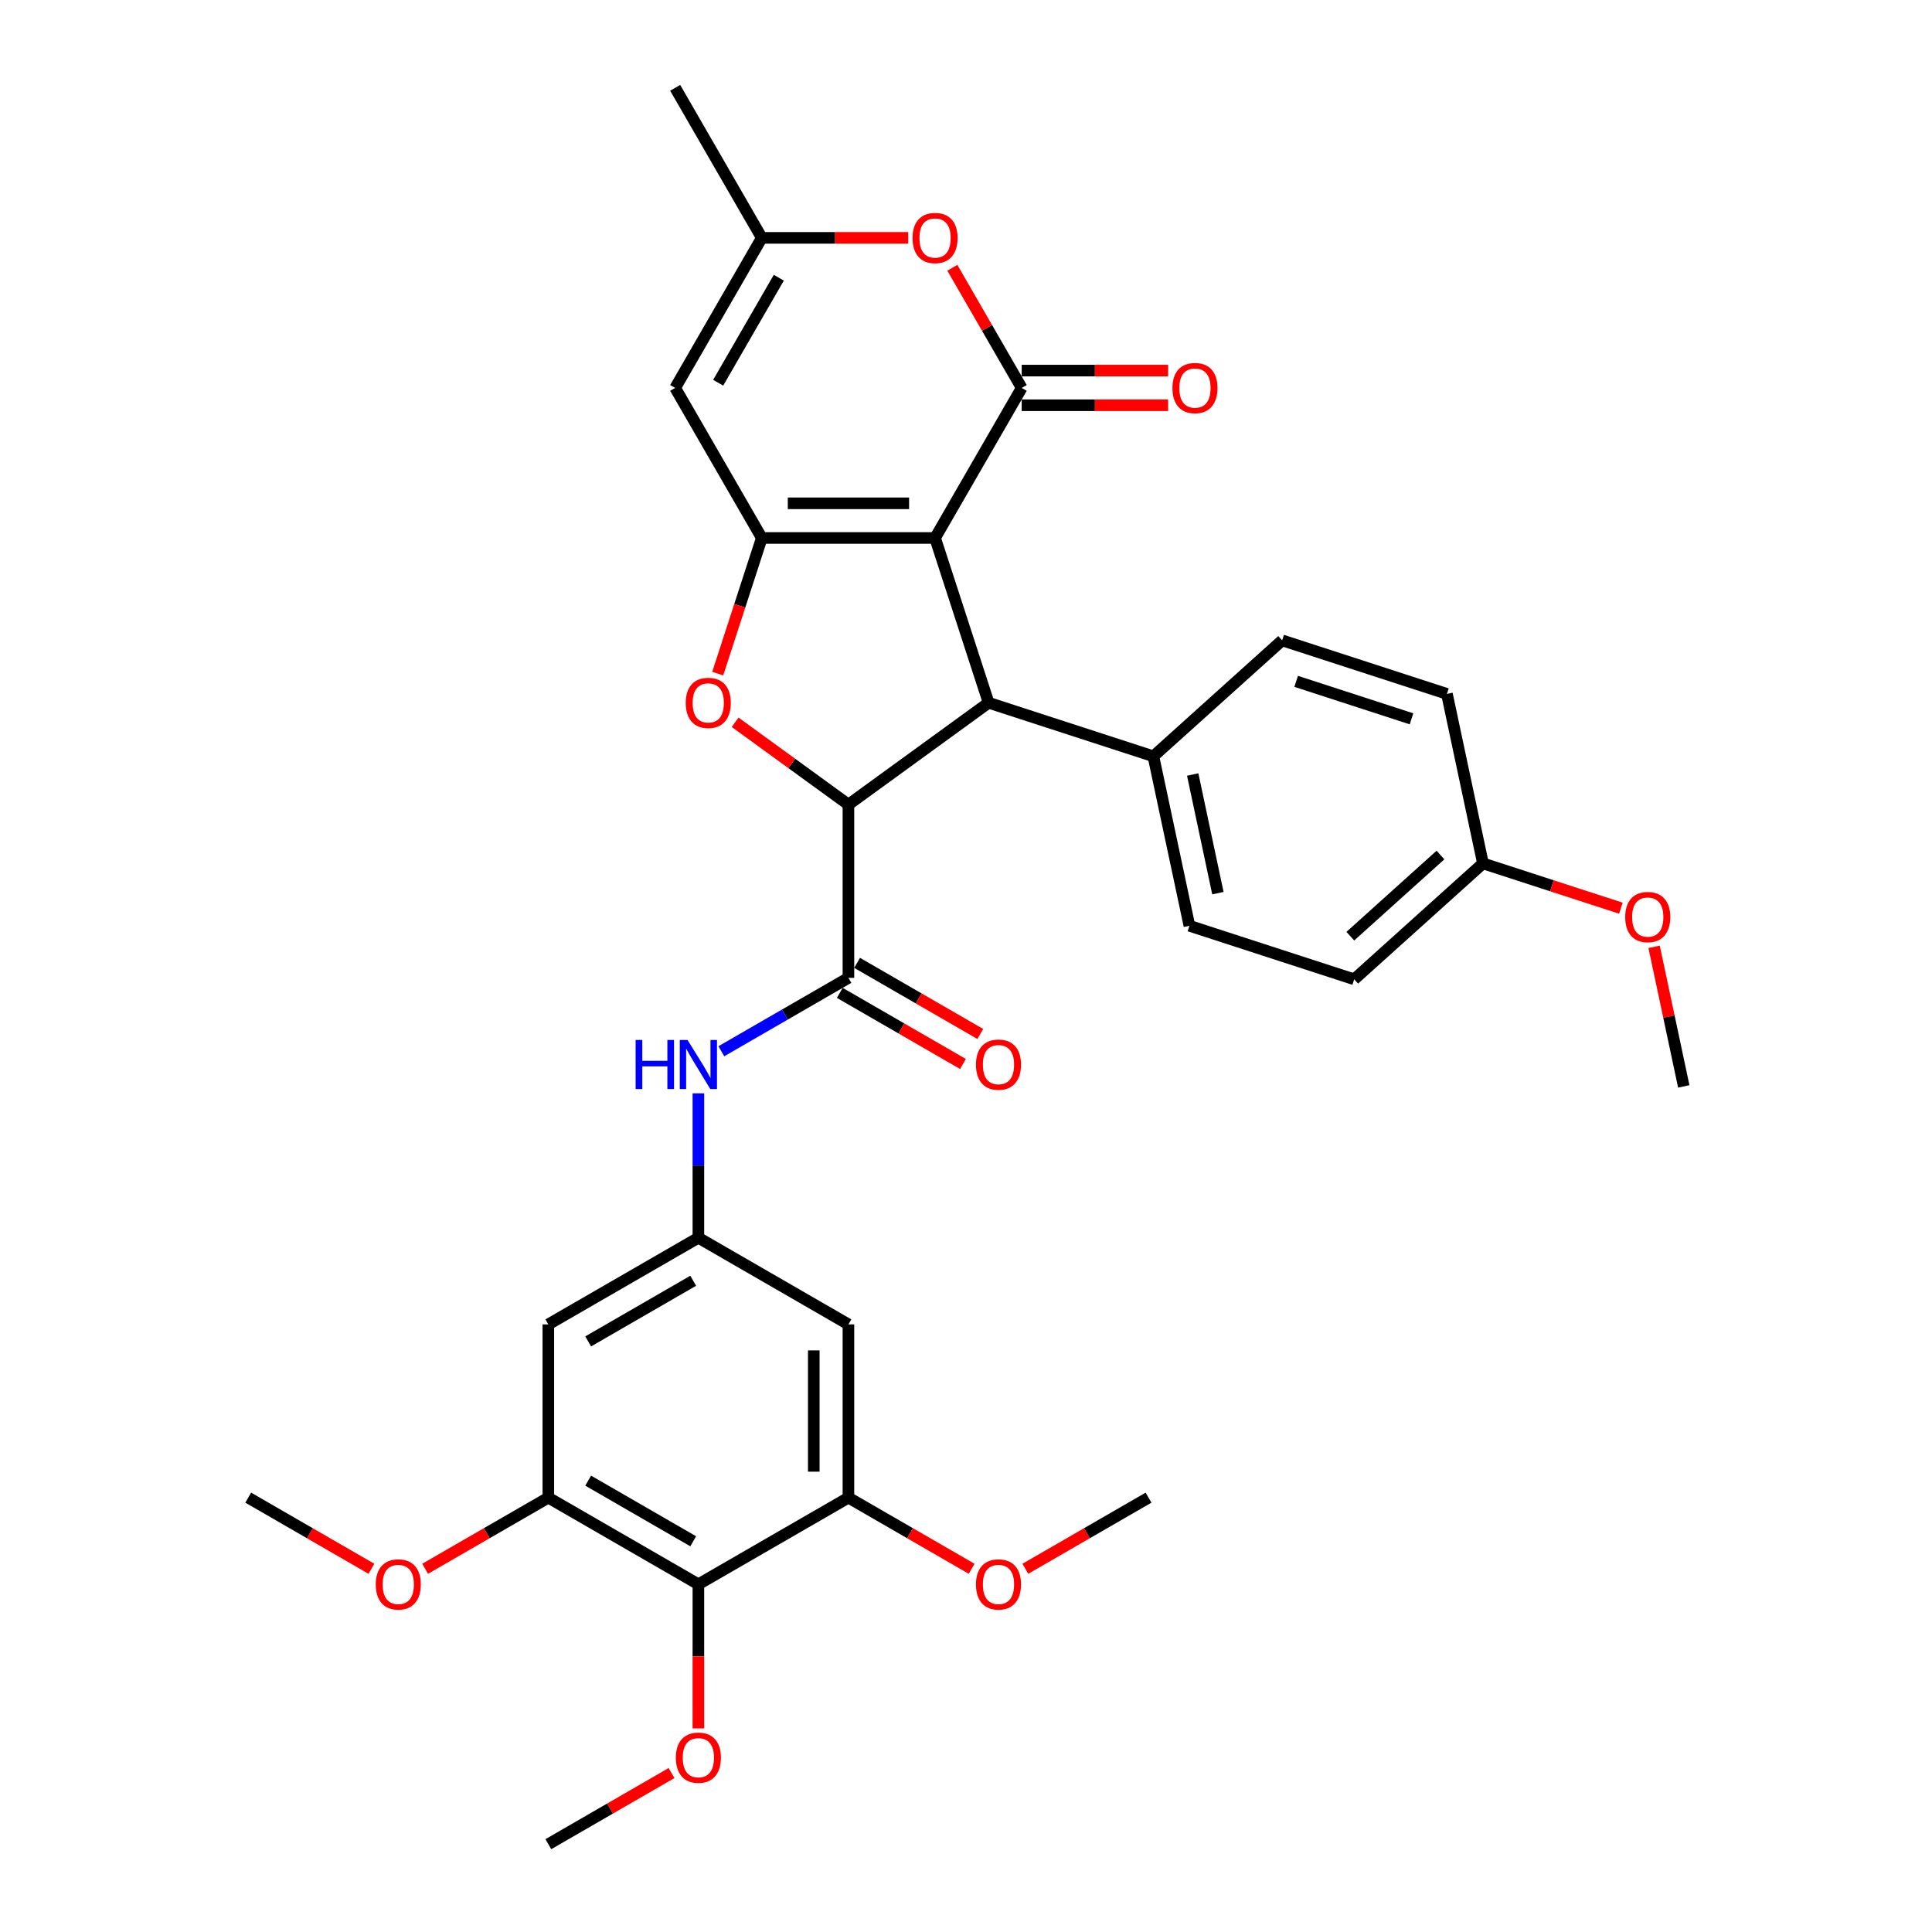 <?xml version='1.0' encoding='iso-8859-1'?>
<svg version='1.1' baseProfile='full'
              xmlns='http://www.w3.org/2000/svg'
                      xmlns:rdkit='http://www.rdkit.org/xml'
                      xmlns:xlink='http://www.w3.org/1999/xlink'
                  xml:space='preserve'
width='1000px' height='1000px' viewBox='0 0 1000 1000'>
<!-- END OF HEADER -->
<rect style='opacity:1.0;fill:#FFFFFF;stroke:none' width='1000' height='1000' x='0' y='0'> </rect>
<path class='bond-0' d='M 483.99,278.453 L 394.308,278.453' style='fill:none;fill-rule:evenodd;stroke:#000000;stroke-width:6px;stroke-linecap:butt;stroke-linejoin:miter;stroke-opacity:1' />
<path class='bond-0' d='M 470.537,260.517 L 407.761,260.517' style='fill:none;fill-rule:evenodd;stroke:#000000;stroke-width:6px;stroke-linecap:butt;stroke-linejoin:miter;stroke-opacity:1' />
<path class='bond-1' d='M 483.99,278.453 L 528.83,200.787' style='fill:none;fill-rule:evenodd;stroke:#000000;stroke-width:6px;stroke-linecap:butt;stroke-linejoin:miter;stroke-opacity:1' />
<path class='bond-4' d='M 483.99,278.453 L 511.703,363.745' style='fill:none;fill-rule:evenodd;stroke:#000000;stroke-width:6px;stroke-linecap:butt;stroke-linejoin:miter;stroke-opacity:1' />
<path class='bond-3' d='M 394.308,278.453 L 382.902,313.557' style='fill:none;fill-rule:evenodd;stroke:#000000;stroke-width:6px;stroke-linecap:butt;stroke-linejoin:miter;stroke-opacity:1' />
<path class='bond-3' d='M 382.902,313.557 L 371.497,348.661' style='fill:none;fill-rule:evenodd;stroke:#FF0000;stroke-width:6px;stroke-linecap:butt;stroke-linejoin:miter;stroke-opacity:1' />
<path class='bond-6' d='M 394.308,278.453 L 349.468,200.787' style='fill:none;fill-rule:evenodd;stroke:#000000;stroke-width:6px;stroke-linecap:butt;stroke-linejoin:miter;stroke-opacity:1' />
<path class='bond-7' d='M 528.83,200.787 L 510.878,169.693' style='fill:none;fill-rule:evenodd;stroke:#000000;stroke-width:6px;stroke-linecap:butt;stroke-linejoin:miter;stroke-opacity:1' />
<path class='bond-7' d='M 510.878,169.693 L 492.926,138.6' style='fill:none;fill-rule:evenodd;stroke:#FF0000;stroke-width:6px;stroke-linecap:butt;stroke-linejoin:miter;stroke-opacity:1' />
<path class='bond-17' d='M 528.83,209.755 L 566.72,209.755' style='fill:none;fill-rule:evenodd;stroke:#000000;stroke-width:6px;stroke-linecap:butt;stroke-linejoin:miter;stroke-opacity:1' />
<path class='bond-17' d='M 566.72,209.755 L 604.611,209.755' style='fill:none;fill-rule:evenodd;stroke:#FF0000;stroke-width:6px;stroke-linecap:butt;stroke-linejoin:miter;stroke-opacity:1' />
<path class='bond-17' d='M 528.83,191.819 L 566.72,191.819' style='fill:none;fill-rule:evenodd;stroke:#000000;stroke-width:6px;stroke-linecap:butt;stroke-linejoin:miter;stroke-opacity:1' />
<path class='bond-17' d='M 566.72,191.819 L 604.611,191.819' style='fill:none;fill-rule:evenodd;stroke:#FF0000;stroke-width:6px;stroke-linecap:butt;stroke-linejoin:miter;stroke-opacity:1' />
<path class='bond-2' d='M 439.149,416.458 L 511.703,363.745' style='fill:none;fill-rule:evenodd;stroke:#000000;stroke-width:6px;stroke-linecap:butt;stroke-linejoin:miter;stroke-opacity:1' />
<path class='bond-5' d='M 439.149,416.458 L 439.149,506.139' style='fill:none;fill-rule:evenodd;stroke:#000000;stroke-width:6px;stroke-linecap:butt;stroke-linejoin:miter;stroke-opacity:1' />
<path class='bond-33' d='M 439.149,416.458 L 409.822,395.151' style='fill:none;fill-rule:evenodd;stroke:#000000;stroke-width:6px;stroke-linecap:butt;stroke-linejoin:miter;stroke-opacity:1' />
<path class='bond-33' d='M 409.822,395.151 L 380.496,373.844' style='fill:none;fill-rule:evenodd;stroke:#FF0000;stroke-width:6px;stroke-linecap:butt;stroke-linejoin:miter;stroke-opacity:1' />
<path class='bond-16' d='M 511.703,363.745 L 596.994,391.458' style='fill:none;fill-rule:evenodd;stroke:#000000;stroke-width:6px;stroke-linecap:butt;stroke-linejoin:miter;stroke-opacity:1' />
<path class='bond-10' d='M 439.149,506.139 L 406.253,525.132' style='fill:none;fill-rule:evenodd;stroke:#000000;stroke-width:6px;stroke-linecap:butt;stroke-linejoin:miter;stroke-opacity:1' />
<path class='bond-10' d='M 406.253,525.132 L 373.357,544.125' style='fill:none;fill-rule:evenodd;stroke:#0000FF;stroke-width:6px;stroke-linecap:butt;stroke-linejoin:miter;stroke-opacity:1' />
<path class='bond-18' d='M 434.665,513.906 L 466.548,532.314' style='fill:none;fill-rule:evenodd;stroke:#000000;stroke-width:6px;stroke-linecap:butt;stroke-linejoin:miter;stroke-opacity:1' />
<path class='bond-18' d='M 466.548,532.314 L 498.43,550.721' style='fill:none;fill-rule:evenodd;stroke:#FF0000;stroke-width:6px;stroke-linecap:butt;stroke-linejoin:miter;stroke-opacity:1' />
<path class='bond-18' d='M 443.633,498.373 L 475.516,516.78' style='fill:none;fill-rule:evenodd;stroke:#000000;stroke-width:6px;stroke-linecap:butt;stroke-linejoin:miter;stroke-opacity:1' />
<path class='bond-18' d='M 475.516,516.78 L 507.399,535.188' style='fill:none;fill-rule:evenodd;stroke:#FF0000;stroke-width:6px;stroke-linecap:butt;stroke-linejoin:miter;stroke-opacity:1' />
<path class='bond-34' d='M 349.468,200.787 L 394.308,123.121' style='fill:none;fill-rule:evenodd;stroke:#000000;stroke-width:6px;stroke-linecap:butt;stroke-linejoin:miter;stroke-opacity:1' />
<path class='bond-34' d='M 371.727,198.105 L 403.115,143.739' style='fill:none;fill-rule:evenodd;stroke:#000000;stroke-width:6px;stroke-linecap:butt;stroke-linejoin:miter;stroke-opacity:1' />
<path class='bond-9' d='M 470.089,123.121 L 432.199,123.121' style='fill:none;fill-rule:evenodd;stroke:#FF0000;stroke-width:6px;stroke-linecap:butt;stroke-linejoin:miter;stroke-opacity:1' />
<path class='bond-9' d='M 432.199,123.121 L 394.308,123.121' style='fill:none;fill-rule:evenodd;stroke:#000000;stroke-width:6px;stroke-linecap:butt;stroke-linejoin:miter;stroke-opacity:1' />
<path class='bond-8' d='M 361.483,820.024 L 283.817,775.183' style='fill:none;fill-rule:evenodd;stroke:#000000;stroke-width:6px;stroke-linecap:butt;stroke-linejoin:miter;stroke-opacity:1' />
<path class='bond-8' d='M 358.801,797.764 L 304.435,766.376' style='fill:none;fill-rule:evenodd;stroke:#000000;stroke-width:6px;stroke-linecap:butt;stroke-linejoin:miter;stroke-opacity:1' />
<path class='bond-21' d='M 361.483,820.024 L 361.483,857.322' style='fill:none;fill-rule:evenodd;stroke:#000000;stroke-width:6px;stroke-linecap:butt;stroke-linejoin:miter;stroke-opacity:1' />
<path class='bond-21' d='M 361.483,857.322 L 361.483,894.62' style='fill:none;fill-rule:evenodd;stroke:#FF0000;stroke-width:6px;stroke-linecap:butt;stroke-linejoin:miter;stroke-opacity:1' />
<path class='bond-36' d='M 361.483,820.024 L 439.149,775.183' style='fill:none;fill-rule:evenodd;stroke:#000000;stroke-width:6px;stroke-linecap:butt;stroke-linejoin:miter;stroke-opacity:1' />
<path class='bond-28' d='M 394.308,123.121 L 349.468,45.455' style='fill:none;fill-rule:evenodd;stroke:#000000;stroke-width:6px;stroke-linecap:butt;stroke-linejoin:miter;stroke-opacity:1' />
<path class='bond-13' d='M 361.483,565.921 L 361.483,603.291' style='fill:none;fill-rule:evenodd;stroke:#0000FF;stroke-width:6px;stroke-linecap:butt;stroke-linejoin:miter;stroke-opacity:1' />
<path class='bond-13' d='M 361.483,603.291 L 361.483,640.661' style='fill:none;fill-rule:evenodd;stroke:#000000;stroke-width:6px;stroke-linecap:butt;stroke-linejoin:miter;stroke-opacity:1' />
<path class='bond-11' d='M 439.149,775.183 L 439.149,685.502' style='fill:none;fill-rule:evenodd;stroke:#000000;stroke-width:6px;stroke-linecap:butt;stroke-linejoin:miter;stroke-opacity:1' />
<path class='bond-11' d='M 421.213,761.731 L 421.213,698.954' style='fill:none;fill-rule:evenodd;stroke:#000000;stroke-width:6px;stroke-linecap:butt;stroke-linejoin:miter;stroke-opacity:1' />
<path class='bond-22' d='M 439.149,775.183 L 471.032,793.591' style='fill:none;fill-rule:evenodd;stroke:#000000;stroke-width:6px;stroke-linecap:butt;stroke-linejoin:miter;stroke-opacity:1' />
<path class='bond-22' d='M 471.032,793.591 L 502.915,811.998' style='fill:none;fill-rule:evenodd;stroke:#FF0000;stroke-width:6px;stroke-linecap:butt;stroke-linejoin:miter;stroke-opacity:1' />
<path class='bond-12' d='M 283.817,775.183 L 283.817,685.502' style='fill:none;fill-rule:evenodd;stroke:#000000;stroke-width:6px;stroke-linecap:butt;stroke-linejoin:miter;stroke-opacity:1' />
<path class='bond-23' d='M 283.817,775.183 L 251.934,793.591' style='fill:none;fill-rule:evenodd;stroke:#000000;stroke-width:6px;stroke-linecap:butt;stroke-linejoin:miter;stroke-opacity:1' />
<path class='bond-23' d='M 251.934,793.591 L 220.051,811.998' style='fill:none;fill-rule:evenodd;stroke:#FF0000;stroke-width:6px;stroke-linecap:butt;stroke-linejoin:miter;stroke-opacity:1' />
<path class='bond-14' d='M 361.483,640.661 L 439.149,685.502' style='fill:none;fill-rule:evenodd;stroke:#000000;stroke-width:6px;stroke-linecap:butt;stroke-linejoin:miter;stroke-opacity:1' />
<path class='bond-15' d='M 361.483,640.661 L 283.817,685.502' style='fill:none;fill-rule:evenodd;stroke:#000000;stroke-width:6px;stroke-linecap:butt;stroke-linejoin:miter;stroke-opacity:1' />
<path class='bond-15' d='M 358.801,662.921 L 304.435,694.309' style='fill:none;fill-rule:evenodd;stroke:#000000;stroke-width:6px;stroke-linecap:butt;stroke-linejoin:miter;stroke-opacity:1' />
<path class='bond-19' d='M 596.994,391.458 L 615.64,479.179' style='fill:none;fill-rule:evenodd;stroke:#000000;stroke-width:6px;stroke-linecap:butt;stroke-linejoin:miter;stroke-opacity:1' />
<path class='bond-19' d='M 617.336,400.887 L 630.388,462.292' style='fill:none;fill-rule:evenodd;stroke:#000000;stroke-width:6px;stroke-linecap:butt;stroke-linejoin:miter;stroke-opacity:1' />
<path class='bond-20' d='M 596.994,391.458 L 663.641,331.45' style='fill:none;fill-rule:evenodd;stroke:#000000;stroke-width:6px;stroke-linecap:butt;stroke-linejoin:miter;stroke-opacity:1' />
<path class='bond-25' d='M 615.64,479.179 L 700.932,506.892' style='fill:none;fill-rule:evenodd;stroke:#000000;stroke-width:6px;stroke-linecap:butt;stroke-linejoin:miter;stroke-opacity:1' />
<path class='bond-26' d='M 663.641,331.45 L 748.932,359.163' style='fill:none;fill-rule:evenodd;stroke:#000000;stroke-width:6px;stroke-linecap:butt;stroke-linejoin:miter;stroke-opacity:1' />
<path class='bond-26' d='M 670.892,352.665 L 730.596,372.064' style='fill:none;fill-rule:evenodd;stroke:#000000;stroke-width:6px;stroke-linecap:butt;stroke-linejoin:miter;stroke-opacity:1' />
<path class='bond-29' d='M 347.582,917.73 L 315.699,936.138' style='fill:none;fill-rule:evenodd;stroke:#FF0000;stroke-width:6px;stroke-linecap:butt;stroke-linejoin:miter;stroke-opacity:1' />
<path class='bond-29' d='M 315.699,936.138 L 283.817,954.545' style='fill:none;fill-rule:evenodd;stroke:#000000;stroke-width:6px;stroke-linecap:butt;stroke-linejoin:miter;stroke-opacity:1' />
<path class='bond-31' d='M 530.716,811.998 L 562.599,793.591' style='fill:none;fill-rule:evenodd;stroke:#FF0000;stroke-width:6px;stroke-linecap:butt;stroke-linejoin:miter;stroke-opacity:1' />
<path class='bond-31' d='M 562.599,793.591 L 594.481,775.183' style='fill:none;fill-rule:evenodd;stroke:#000000;stroke-width:6px;stroke-linecap:butt;stroke-linejoin:miter;stroke-opacity:1' />
<path class='bond-30' d='M 192.25,811.998 L 160.367,793.591' style='fill:none;fill-rule:evenodd;stroke:#FF0000;stroke-width:6px;stroke-linecap:butt;stroke-linejoin:miter;stroke-opacity:1' />
<path class='bond-30' d='M 160.367,793.591 L 128.484,775.183' style='fill:none;fill-rule:evenodd;stroke:#000000;stroke-width:6px;stroke-linecap:butt;stroke-linejoin:miter;stroke-opacity:1' />
<path class='bond-24' d='M 767.578,446.884 L 700.932,506.892' style='fill:none;fill-rule:evenodd;stroke:#000000;stroke-width:6px;stroke-linecap:butt;stroke-linejoin:miter;stroke-opacity:1' />
<path class='bond-24' d='M 745.58,442.556 L 698.927,484.562' style='fill:none;fill-rule:evenodd;stroke:#000000;stroke-width:6px;stroke-linecap:butt;stroke-linejoin:miter;stroke-opacity:1' />
<path class='bond-27' d='M 767.578,446.884 L 803.274,458.482' style='fill:none;fill-rule:evenodd;stroke:#000000;stroke-width:6px;stroke-linecap:butt;stroke-linejoin:miter;stroke-opacity:1' />
<path class='bond-27' d='M 803.274,458.482 L 838.969,470.08' style='fill:none;fill-rule:evenodd;stroke:#FF0000;stroke-width:6px;stroke-linecap:butt;stroke-linejoin:miter;stroke-opacity:1' />
<path class='bond-35' d='M 767.578,446.884 L 748.932,359.163' style='fill:none;fill-rule:evenodd;stroke:#000000;stroke-width:6px;stroke-linecap:butt;stroke-linejoin:miter;stroke-opacity:1' />
<path class='bond-32' d='M 856.16,490.076 L 863.838,526.197' style='fill:none;fill-rule:evenodd;stroke:#FF0000;stroke-width:6px;stroke-linecap:butt;stroke-linejoin:miter;stroke-opacity:1' />
<path class='bond-32' d='M 863.838,526.197 L 871.516,562.319' style='fill:none;fill-rule:evenodd;stroke:#000000;stroke-width:6px;stroke-linecap:butt;stroke-linejoin:miter;stroke-opacity:1' />
<path  class='atom-4' d='M 354.937 363.817
Q 354.937 357.718, 357.95 354.311
Q 360.963 350.903, 366.595 350.903
Q 372.227 350.903, 375.241 354.311
Q 378.254 357.718, 378.254 363.817
Q 378.254 369.987, 375.205 373.502
Q 372.156 376.982, 366.595 376.982
Q 360.999 376.982, 357.95 373.502
Q 354.937 370.023, 354.937 363.817
M 366.595 374.112
Q 370.47 374.112, 372.55 371.529
Q 374.667 368.911, 374.667 363.817
Q 374.667 358.83, 372.55 356.319
Q 370.47 353.772, 366.595 353.772
Q 362.721 353.772, 360.605 356.284
Q 358.524 358.795, 358.524 363.817
Q 358.524 368.947, 360.605 371.529
Q 362.721 374.112, 366.595 374.112
' fill='#FF0000'/>
<path  class='atom-8' d='M 472.331 123.192
Q 472.331 117.094, 475.344 113.686
Q 478.358 110.278, 483.99 110.278
Q 489.622 110.278, 492.635 113.686
Q 495.648 117.094, 495.648 123.192
Q 495.648 129.363, 492.599 132.878
Q 489.55 136.358, 483.99 136.358
Q 478.393 136.358, 475.344 132.878
Q 472.331 129.398, 472.331 123.192
M 483.99 133.488
Q 487.864 133.488, 489.944 130.905
Q 492.061 128.286, 492.061 123.192
Q 492.061 118.206, 489.944 115.695
Q 487.864 113.148, 483.99 113.148
Q 480.115 113.148, 477.999 115.659
Q 475.918 118.17, 475.918 123.192
Q 475.918 128.322, 477.999 130.905
Q 480.115 133.488, 483.99 133.488
' fill='#FF0000'/>
<path  class='atom-11' d='M 329 538.281
L 332.444 538.281
L 332.444 549.079
L 345.43 549.079
L 345.43 538.281
L 348.874 538.281
L 348.874 563.679
L 345.43 563.679
L 345.43 551.949
L 332.444 551.949
L 332.444 563.679
L 329 563.679
L 329 538.281
' fill='#0000FF'/>
<path  class='atom-11' d='M 355.869 538.281
L 364.191 551.733
Q 365.016 553.061, 366.343 555.464
Q 367.671 557.868, 367.742 558.011
L 367.742 538.281
L 371.114 538.281
L 371.114 563.679
L 367.635 563.679
L 358.703 548.971
Q 357.662 547.249, 356.55 545.276
Q 355.474 543.303, 355.151 542.694
L 355.151 563.679
L 351.851 563.679
L 351.851 538.281
L 355.869 538.281
' fill='#0000FF'/>
<path  class='atom-18' d='M 606.853 200.859
Q 606.853 194.76, 609.866 191.352
Q 612.879 187.945, 618.511 187.945
Q 624.143 187.945, 627.157 191.352
Q 630.17 194.76, 630.17 200.859
Q 630.17 207.029, 627.121 210.544
Q 624.072 214.024, 618.511 214.024
Q 612.915 214.024, 609.866 210.544
Q 606.853 207.065, 606.853 200.859
M 618.511 211.154
Q 622.386 211.154, 624.466 208.571
Q 626.583 205.953, 626.583 200.859
Q 626.583 195.872, 624.466 193.361
Q 622.386 190.814, 618.511 190.814
Q 614.637 190.814, 612.521 193.325
Q 610.44 195.837, 610.44 200.859
Q 610.44 205.988, 612.521 208.571
Q 614.637 211.154, 618.511 211.154
' fill='#FF0000'/>
<path  class='atom-19' d='M 505.157 551.052
Q 505.157 544.954, 508.17 541.546
Q 511.183 538.138, 516.815 538.138
Q 522.447 538.138, 525.46 541.546
Q 528.474 544.954, 528.474 551.052
Q 528.474 557.222, 525.425 560.737
Q 522.375 564.217, 516.815 564.217
Q 511.219 564.217, 508.17 560.737
Q 505.157 557.258, 505.157 551.052
M 516.815 561.347
Q 520.689 561.347, 522.77 558.764
Q 524.886 556.146, 524.886 551.052
Q 524.886 546.066, 522.77 543.554
Q 520.689 541.008, 516.815 541.008
Q 512.941 541.008, 510.824 543.519
Q 508.744 546.03, 508.744 551.052
Q 508.744 556.182, 510.824 558.764
Q 512.941 561.347, 516.815 561.347
' fill='#FF0000'/>
<path  class='atom-22' d='M 349.824 909.777
Q 349.824 903.678, 352.837 900.27
Q 355.851 896.863, 361.483 896.863
Q 367.115 896.863, 370.128 900.27
Q 373.141 903.678, 373.141 909.777
Q 373.141 915.947, 370.092 919.462
Q 367.043 922.942, 361.483 922.942
Q 355.887 922.942, 352.837 919.462
Q 349.824 915.983, 349.824 909.777
M 361.483 920.072
Q 365.357 920.072, 367.438 917.489
Q 369.554 914.87, 369.554 909.777
Q 369.554 904.79, 367.438 902.279
Q 365.357 899.732, 361.483 899.732
Q 357.609 899.732, 355.492 902.243
Q 353.411 904.754, 353.411 909.777
Q 353.411 914.906, 355.492 917.489
Q 357.609 920.072, 361.483 920.072
' fill='#FF0000'/>
<path  class='atom-23' d='M 505.157 820.095
Q 505.157 813.997, 508.17 810.589
Q 511.183 807.181, 516.815 807.181
Q 522.447 807.181, 525.46 810.589
Q 528.474 813.997, 528.474 820.095
Q 528.474 826.265, 525.425 829.781
Q 522.375 833.261, 516.815 833.261
Q 511.219 833.261, 508.17 829.781
Q 505.157 826.301, 505.157 820.095
M 516.815 830.391
Q 520.689 830.391, 522.77 827.808
Q 524.886 825.189, 524.886 820.095
Q 524.886 815.109, 522.77 812.598
Q 520.689 810.051, 516.815 810.051
Q 512.941 810.051, 510.824 812.562
Q 508.744 815.073, 508.744 820.095
Q 508.744 825.225, 510.824 827.808
Q 512.941 830.391, 516.815 830.391
' fill='#FF0000'/>
<path  class='atom-24' d='M 194.492 820.095
Q 194.492 813.997, 197.505 810.589
Q 200.518 807.181, 206.15 807.181
Q 211.782 807.181, 214.796 810.589
Q 217.809 813.997, 217.809 820.095
Q 217.809 826.265, 214.76 829.781
Q 211.711 833.261, 206.15 833.261
Q 200.554 833.261, 197.505 829.781
Q 194.492 826.301, 194.492 820.095
M 206.15 830.391
Q 210.025 830.391, 212.105 827.808
Q 214.222 825.189, 214.222 820.095
Q 214.222 815.109, 212.105 812.598
Q 210.025 810.051, 206.15 810.051
Q 202.276 810.051, 200.16 812.562
Q 198.079 815.073, 198.079 820.095
Q 198.079 825.225, 200.16 827.808
Q 202.276 830.391, 206.15 830.391
' fill='#FF0000'/>
<path  class='atom-28' d='M 841.212 474.669
Q 841.212 468.57, 844.225 465.163
Q 847.238 461.755, 852.87 461.755
Q 858.502 461.755, 861.515 465.163
Q 864.529 468.57, 864.529 474.669
Q 864.529 480.839, 861.479 484.354
Q 858.43 487.834, 852.87 487.834
Q 847.274 487.834, 844.225 484.354
Q 841.212 480.875, 841.212 474.669
M 852.87 484.964
Q 856.744 484.964, 858.825 482.381
Q 860.941 479.763, 860.941 474.669
Q 860.941 469.683, 858.825 467.171
Q 856.744 464.625, 852.87 464.625
Q 848.996 464.625, 846.879 467.136
Q 844.799 469.647, 844.799 474.669
Q 844.799 479.799, 846.879 482.381
Q 848.996 484.964, 852.87 484.964
' fill='#FF0000'/>
</svg>
